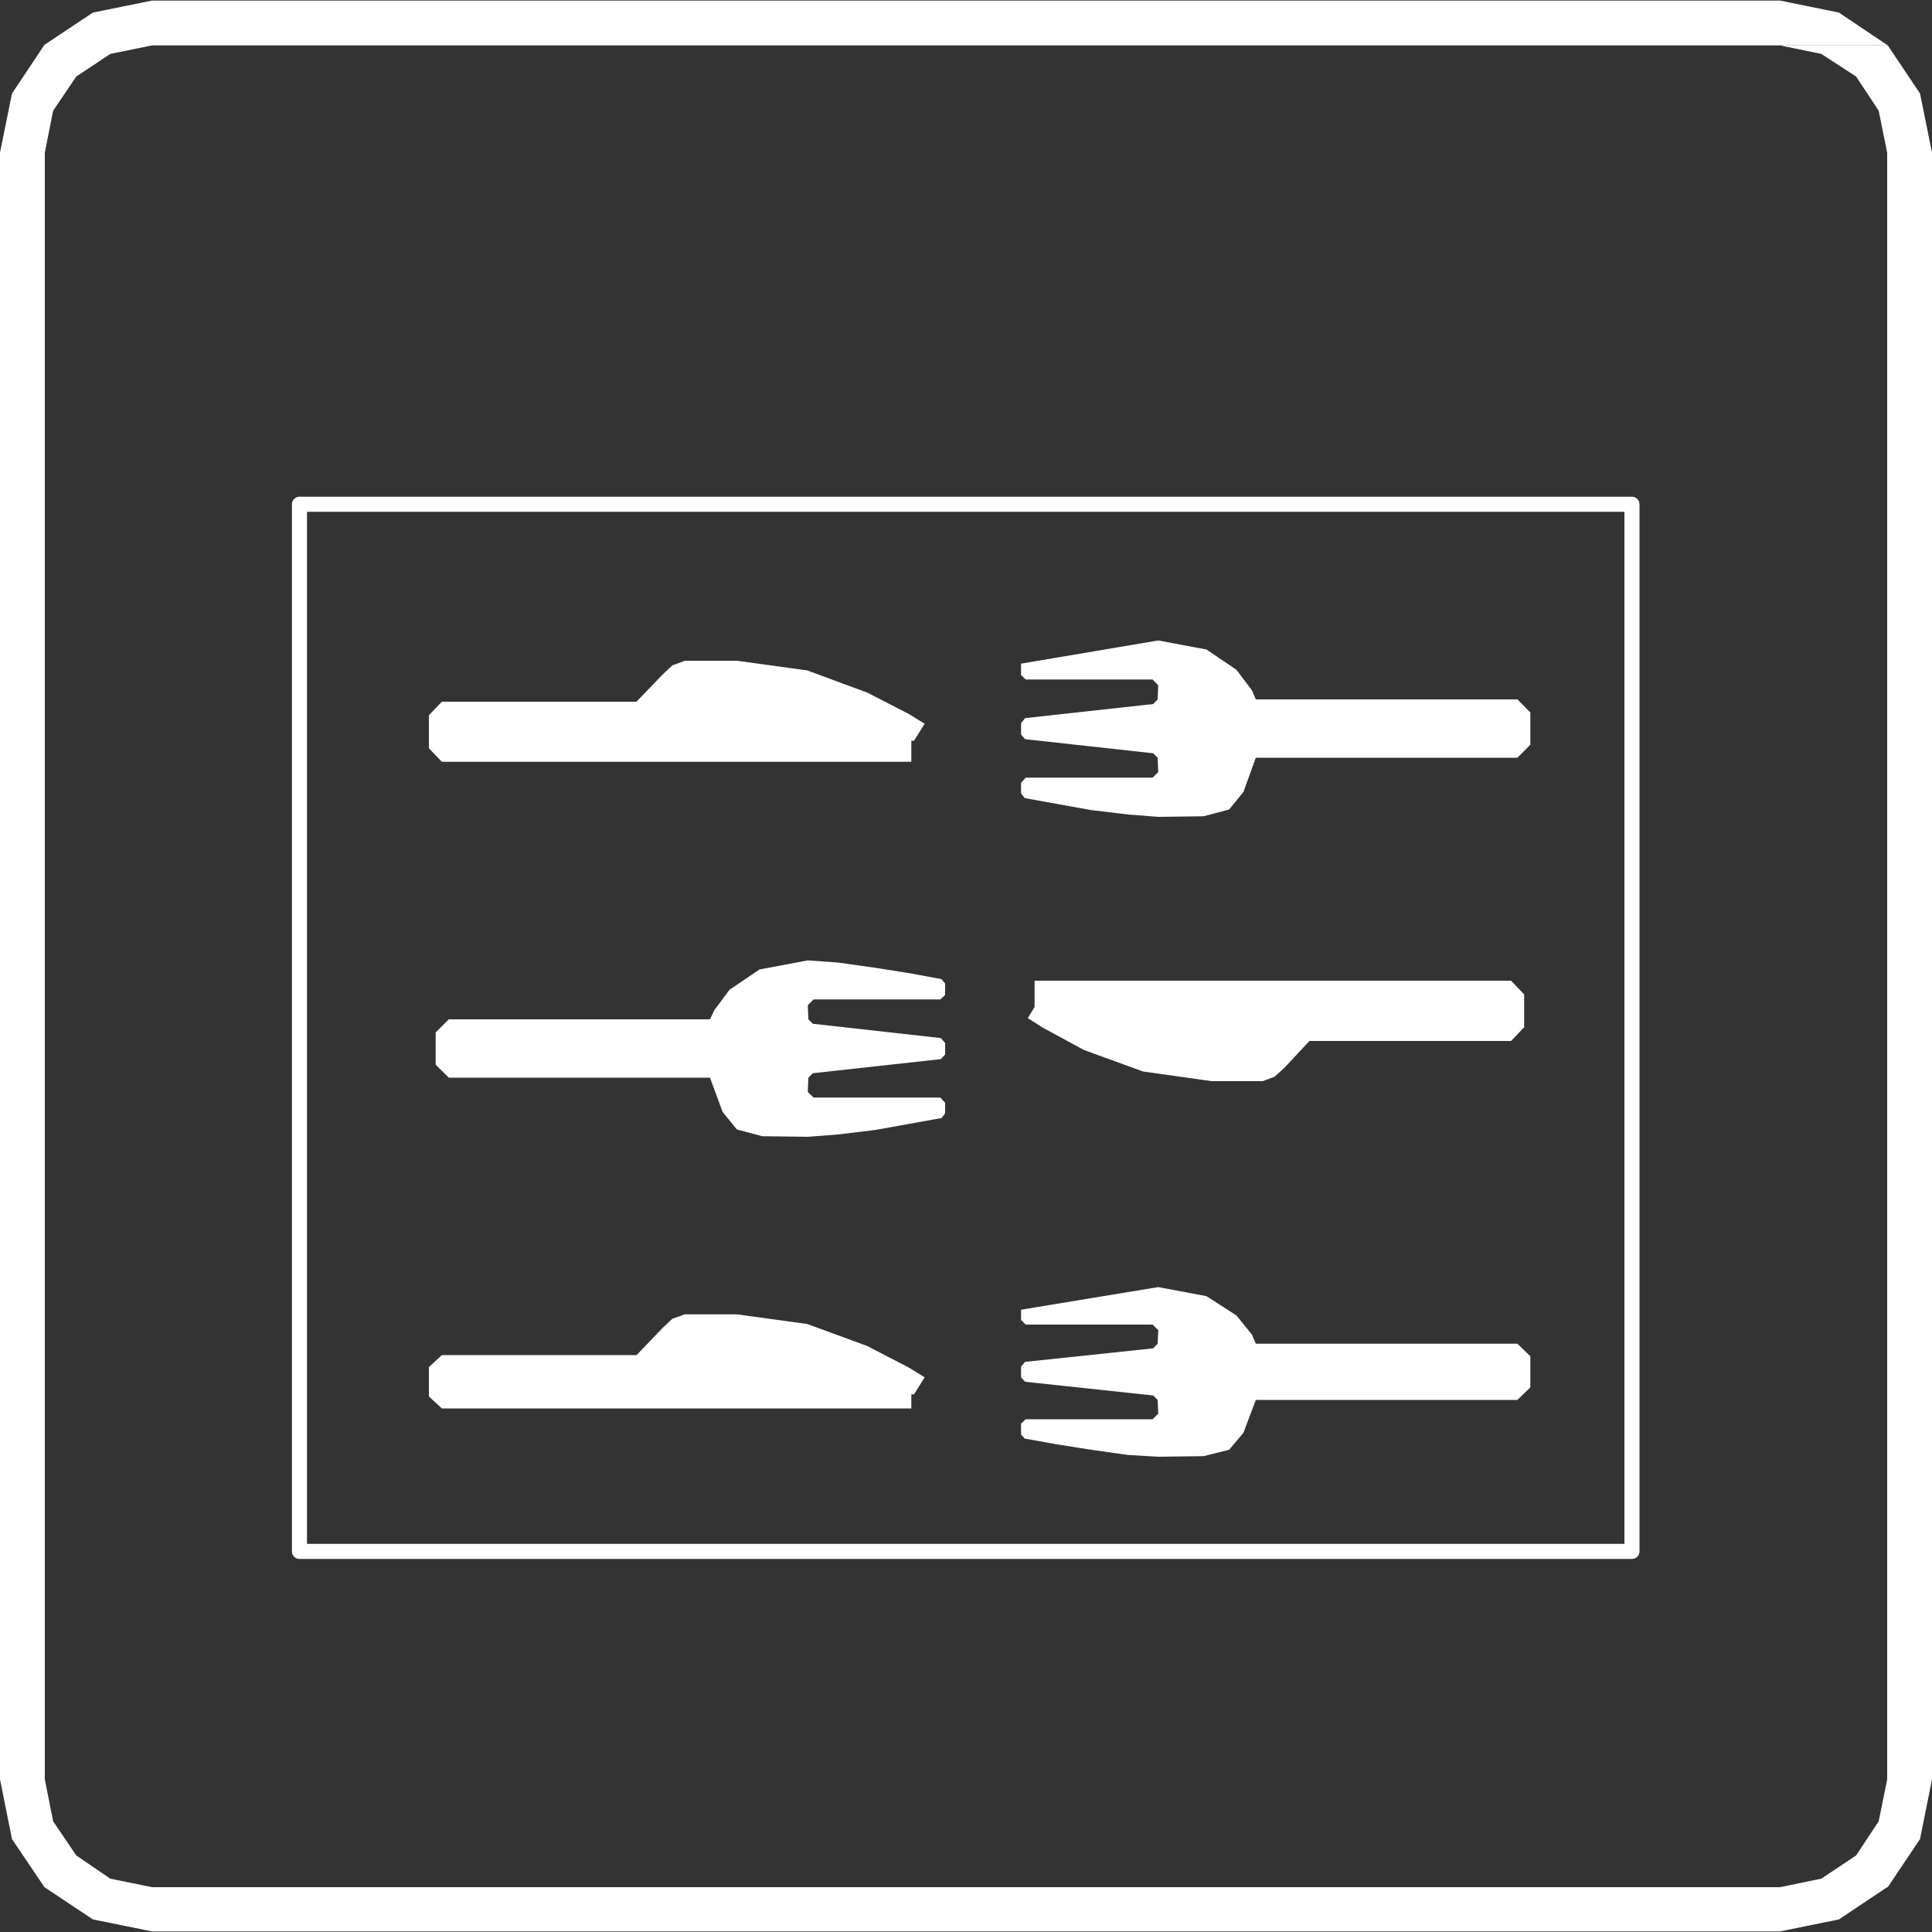 <svg id="Layer_1" data-name="Layer 1" xmlns="http://www.w3.org/2000/svg" viewBox="0 0 100 100">
  <rect x="0" y="0" width="100" height="100" fill="#333333" stroke="none"/>
  <defs>
    <style>
      .cls-1 {
        fill: #fff;
        fill-rule: evenodd;
      }

      .cls-2 {
        fill: none;
        stroke: #fff;
        stroke-linejoin: round;
        stroke-width: .78px;
      }
    </style>
  </defs>
  <polygon class="cls-1" points="92.13 .03 7.87 .03 4.81 .65 2.3 2.32 .62 4.84 0 7.9 0 92.1 .62 95.19 2.3 97.68 4.81 99.35 7.87 99.97 92.13 99.97 95.18 99.35 97.68 97.68 7.87 97.68 5.71 97.24 3.95 96.04 2.75 94.27 2.32 92.1 2.32 7.9 2.75 5.73 3.95 3.96 5.71 2.79 7.87 2.35 97.71 2.35 95.18 .65 92.13 .03"/>
  <polygon class="cls-1" points="97.71 2.35 92.13 2.35 94.27 2.79 96.07 3.96 97.24 5.73 97.68 7.9 97.68 92.1 97.24 94.27 96.07 96.04 94.27 97.24 92.13 97.68 97.71 97.68 99.38 95.19 100 92.1 100 7.9 99.38 4.84 97.71 2.35"/>
  <polygon class="cls-2" points="84.47 28.68 84.47 26.1 81.88 26.1 18.09 26.1 15.5 26.1 15.5 28.68 15.5 77.72 15.5 80.3 18.09 80.3 81.88 80.3 84.47 80.3 84.47 77.72 84.47 28.68"/>
  <polygon class="cls-1" points="38.14 34.2 35.45 34.2 34.8 34.44 34.3 34.91 31 38.34 47.31 38.34 47.86 37.46 47.05 36.96 44.89 35.85 41.78 34.7 38.14 34.2"/>
  <polygon class="cls-1" points="37.18 36.32 22.87 36.32 22.2 37.02 22.2 38.73 22.87 39.43 47.17 39.43 47.17 37.35 37.18 36.32"/>
  <polygon class="cls-1" points="38.14 68.03 35.45 68.03 34.8 68.26 34.3 68.73 31 72.17 47.31 72.17 47.86 71.29 47.05 70.79 44.89 69.67 41.78 68.53 38.14 68.03"/>
  <polygon class="cls-1" points="37.18 70.14 22.87 70.14 22.2 70.76 22.2 72.28 22.87 72.9 47.17 72.9 47.17 71.05 37.18 70.14"/>
  <polygon class="cls-1" points="69.7 51.82 53.73 51.82 53.2 52.7 53.99 53.2 56.11 54.35 59.16 55.46 62.71 55.96 65.36 55.96 65.97 55.73 66.47 55.28 69.7 51.82"/>
  <polygon class="cls-1" points="78.21 50.76 53.55 50.76 53.55 52.85 63.68 53.88 78.21 53.88 78.89 53.17 78.89 51.47 78.21 50.76"/>
  <polygon class="cls-1" points="41.81 49.71 39.31 50.18 37.76 51.23 36.97 52.29 36.75 52.76 23.23 52.76 22.55 53.44 22.55 55.11 23.23 55.78 36.75 55.78 37.4 57.55 38.14 58.46 39.45 58.81 41.81 58.84 43.37 58.72 45.28 58.49 47.12 58.16 48.73 57.87 48.92 57.63 48.92 57.08 48.67 56.81 42.11 56.81 41.81 56.52 41.84 55.78 42.07 55.55 48.7 54.82 48.92 54.58 48.92 53.99 48.7 53.73 42.07 52.99 41.84 52.76 41.81 52.03 42.11 51.73 48.67 51.73 48.92 51.5 48.92 50.91 48.73 50.68 47.12 50.38 45.28 50.09 43.37 49.82 41.81 49.71"/>
  <polygon class="cls-1" points="59.95 33.15 52.85 34.35 52.85 34.94 53.09 35.17 59.66 35.17 59.95 35.47 59.92 36.2 59.69 36.44 53.06 37.17 52.85 37.43 52.85 38.02 53.06 38.26 59.69 38.99 59.92 39.22 59.95 39.96 59.66 40.25 53.09 40.25 52.85 40.52 52.85 41.07 53.04 41.31 54.65 41.6 56.48 41.93 58.4 42.16 59.95 42.28 62.3 42.25 63.62 41.9 64.36 40.99 65 39.22 78.54 39.22 79.21 38.55 79.21 36.88 78.54 36.2 65 36.2 64.8 35.73 64 34.67 62.45 33.62 59.95 33.15"/>
  <polygon class="cls-1" points="59.95 66.62 52.85 67.79 52.85 68.32 53.09 68.56 59.66 68.56 59.95 68.85 59.92 69.55 59.69 69.79 53.06 70.49 52.85 70.73 52.85 71.29 53.06 71.52 59.69 72.23 59.92 72.46 59.95 73.17 59.66 73.46 53.09 73.46 52.85 73.69 52.85 74.25 53.04 74.46 54.65 74.75 56.48 75.04 58.4 75.31 59.95 75.4 62.3 75.37 63.62 75.04 64.36 74.16 65 72.46 78.54 72.46 79.21 71.81 79.21 70.2 78.54 69.55 65 69.55 64.8 69.08 64 68.09 62.45 67.09 59.95 66.62"/>
</svg>